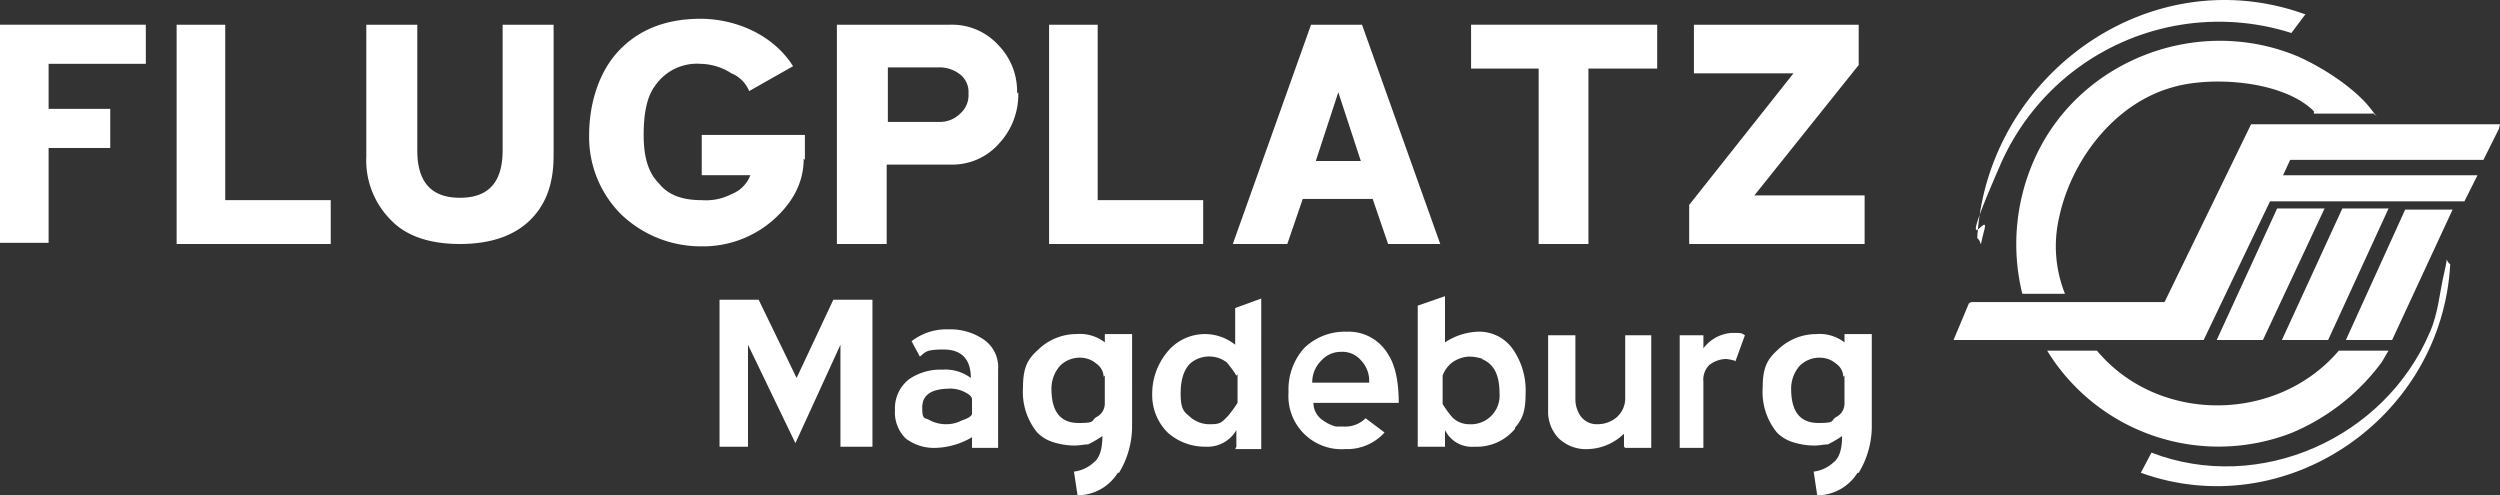 <svg xmlns="http://www.w3.org/2000/svg" width="335.907" height="66.551" viewBox="0 0 335.907 66.551">
  <rect x="0" y="0" width="335.907" height="66.551" fill="#333333" stroke="none"/>
  <g id="Redesign_Logo_Flughafen-Magdeburg_4c-positiv" transform="translate(-1.7 -3.916)">
    <g id="Gruppe_831" data-name="Gruppe 831" transform="translate(1.7 6.439)">
      <path id="Pfad_7306" data-name="Pfad 7306" d="M21.291,11.256H8.23v6.052h8.282v5.256H8.23V35.306H1.7V6H21.291Z" transform="translate(-1.7 -5.204)" fill="#fff"/>
      <path id="Pfad_7307" data-name="Pfad 7307" d="M37.465,35.466H16.6V6h6.53V29.572H37.306v5.893Z" transform="translate(7.132 -5.204)" fill="#fff"/>
      <path id="Pfad_7308" data-name="Pfad 7308" d="M57.765,23.679c0,3.823-1.115,6.689-3.345,8.76s-5.415,3.026-9.238,3.026-7.008-.956-9.079-3.026a11.375,11.375,0,0,1-3.5-8.76V6h6.849V22.883c0,4.3,1.911,6.371,5.734,6.371s5.734-2.071,5.734-6.371V6h6.849V23.679Z" transform="translate(16.615 -5.204)" fill="#fff"/>
      <path id="Pfad_7309" data-name="Pfad 7309" d="M80.228,24.294c0,3.185-1.433,5.893-4.141,8.282a14.309,14.309,0,0,1-9.716,3.5A15.471,15.471,0,0,1,55.7,31.78a14.66,14.66,0,0,1-4.3-10.671c0-4.141,1.274-8.441,3.982-11.308s6.371-4.3,10.99-4.3S76.087,7.571,78.8,11.871L72.9,15.216a4.353,4.353,0,0,0-2.389-2.389,7.894,7.894,0,0,0-4.141-1.274,6.809,6.809,0,0,0-6.052,2.867c-1.115,1.433-1.593,3.663-1.593,6.689s.637,5.1,2.071,6.53c1.274,1.593,3.185,2.23,5.734,2.23a7.449,7.449,0,0,0,3.982-.8,4.408,4.408,0,0,0,2.548-2.548h-6.53V21.109H80.388v3.345Z" transform="translate(27.759 -5.5)" fill="#fff"/>
      <path id="Pfad_7310" data-name="Pfad 7310" d="M96.669,15.079a9.63,9.63,0,0,1-2.548,6.849,8.343,8.343,0,0,1-6.53,2.867h-8.6V35.466H72.3V6H87.59a8.411,8.411,0,0,1,6.371,2.708,8.883,8.883,0,0,1,2.548,6.53Zm-6.689.159a2.97,2.97,0,0,0-1.115-2.548A4.447,4.447,0,0,0,86,11.734H79.149V19.06H86a3.838,3.838,0,0,0,2.867-1.115,3.281,3.281,0,0,0,1.115-2.708Z" transform="translate(40.147 -5.204)" fill="#fff"/>
      <path id="Pfad_7311" data-name="Pfad 7311" d="M111.065,35.466H90.2V6h6.53V29.572h14.175v5.893Z" transform="translate(50.757 -5.204)" fill="#fff"/>
      <path id="Pfad_7312" data-name="Pfad 7312" d="M133.732,35.466h-7.167l-2.071-6.052h-9.4l-2.071,6.052H105.7L116.212,6h6.849l10.512,29.466ZM122.9,24.316l-3.026-9.238-3.026,9.238H122.9Z" transform="translate(59.944 -5.204)" fill="#fff"/>
      <path id="Pfad_7313" data-name="Pfad 7313" d="M150.647,11.893h-9.079V35.466h-6.689V11.893H125.8V6h25.006v5.893Z" transform="translate(71.858 -5.204)" fill="#fff"/>
      <path id="Pfad_7314" data-name="Pfad 7314" d="M167.772,35.466H144.2V30.21L158.216,12.53H144.837V6h22.139v5.415L152.96,28.935h14.812v6.53Z" transform="translate(82.764 -5.204)" fill="#fff"/>
      <path id="Pfad_7315" data-name="Pfad 7315" d="M78.646,48.95v-13.7l-6.052,13.22-6.371-13.22v13.7H62.4V29.2h5.256l5.1,10.512L77.69,29.2h5.256V48.95h-4.3Z" transform="translate(34.279 8.548)" fill="#fff"/>
      <path id="Pfad_7316" data-name="Pfad 7316" d="M87.553,47.468V46.194a10.216,10.216,0,0,1-4.937,1.433,6.27,6.27,0,0,1-3.982-1.274A4.926,4.926,0,0,1,77.2,42.531a4.927,4.927,0,0,1,1.911-4.141,7.414,7.414,0,0,1,4.46-1.274,5.754,5.754,0,0,1,3.823,1.115c0-2.548-1.274-3.823-3.663-3.823s-2.389.319-3.185.956L79.43,33.293A7.629,7.629,0,0,1,84.367,31.7a7.94,7.94,0,0,1,4.619,1.274,4.5,4.5,0,0,1,2.071,4.141V47.627h-3.5Zm0-6.371q0-.478-.956-.956a4.241,4.241,0,0,0-1.911-.478c-2.548,0-3.823.8-3.823,2.548s.319,1.274,1.115,1.752a4.625,4.625,0,0,0,2.23.478,4.241,4.241,0,0,0,1.911-.478q1.433-.478,1.433-.956Z" transform="translate(43.051 10.03)" fill="#fff"/>
      <path id="Pfad_7317" data-name="Pfad 7317" d="M100.742,50.735a6.409,6.409,0,0,1-5.415,3.026l-.478-3.185A4.8,4.8,0,0,0,97.556,49.3c.8-.637,1.115-1.911,1.115-3.5a16.534,16.534,0,0,1-1.911,1.115c-.478,0-1.115.159-1.911.159a9.8,9.8,0,0,1-2.867-.478,5.126,5.126,0,0,1-2.071-1.274A8.623,8.623,0,0,1,88,39.267c0-2.708.637-3.823,2.071-5.1a7.368,7.368,0,0,1,5.1-2.071,5.485,5.485,0,0,1,3.823,1.115V32.1h3.663V44.2a12.083,12.083,0,0,1-1.752,6.53Zm-1.911-12.9a2.2,2.2,0,0,0-.956-1.752,3.309,3.309,0,0,0-1.911-.8A3.747,3.747,0,0,0,92.937,36.4a4.675,4.675,0,0,0-1.115,3.026c0,3.185,1.274,4.619,3.663,4.619s1.593-.319,2.389-.8A2.022,2.022,0,0,0,98.99,41.5V37.675Z" transform="translate(49.453 10.267)" fill="#fff"/>
      <path id="Pfad_7318" data-name="Pfad 7318" d="M110.208,49.009v-2.23a4.476,4.476,0,0,1-4.141,2.23,7.513,7.513,0,0,1-5.1-1.911A7.085,7.085,0,0,1,98.9,42a8.765,8.765,0,0,1,1.911-5.575,6.505,6.505,0,0,1,9.238-1.115V30.374l3.5-1.274V49.328h-3.5Zm0-9.556a14.074,14.074,0,0,0-1.274-1.752,3.75,3.75,0,0,0-2.071-.8,3.913,3.913,0,0,0-2.708.8c-.956.8-1.433,2.23-1.433,4.141s.319,2.389,1.115,3.026a3.965,3.965,0,0,0,3.026,1.115c1.274,0,1.433-.319,2.23-1.115a16.684,16.684,0,0,0,1.274-1.752V39.293Z" transform="translate(55.914 8.488)" fill="#fff"/>
      <path id="Pfad_7319" data-name="Pfad 7319" d="M113.745,41.456a2.781,2.781,0,0,0,1.115,2.23,5.382,5.382,0,0,0,1.911.956h1.115a3.838,3.838,0,0,0,2.867-1.115l2.548,1.911a6.726,6.726,0,0,1-5.256,2.23,7.136,7.136,0,0,1-7.645-7.645,8.341,8.341,0,0,1,2.071-5.893A7.8,7.8,0,0,1,118.2,31.9a6.144,6.144,0,0,1,5.575,3.026c.956,1.433,1.433,3.663,1.433,6.53H113.745Zm3.823-6.849a3.493,3.493,0,0,0-2.708,1.115,4.078,4.078,0,0,0-1.274,3.026h7.645a3.965,3.965,0,0,0-1.115-3.026,3.281,3.281,0,0,0-2.708-1.115Z" transform="translate(62.73 10.148)" fill="#fff"/>
      <path id="Pfad_7320" data-name="Pfad 7320" d="M134.36,46.739a6.677,6.677,0,0,1-5.415,2.389,4.043,4.043,0,0,1-3.982-2.23v2.23H121.3V30.174l3.663-1.274v6.212a8.568,8.568,0,0,1,4.3-1.433,5.532,5.532,0,0,1,4.619,2.071,9.64,9.64,0,0,1,1.911,6.212c0,2.548-.478,3.5-1.433,4.619Zm-4.3-9.4a5.94,5.94,0,0,0-1.911-.319,4.227,4.227,0,0,0-2.23.8,3.856,3.856,0,0,0-1.274,1.752v3.823a14.071,14.071,0,0,0,1.274,1.752,3.145,3.145,0,0,0,2.23.956,3.848,3.848,0,0,0,4.141-4.141c0-2.548-.8-3.982-2.389-4.619Z" transform="translate(69.191 8.37)" fill="#fff"/>
      <path id="Pfad_7321" data-name="Pfad 7321" d="M142.493,47.172V45.42a7.213,7.213,0,0,1-4.778,2.071,5.3,5.3,0,0,1-3.982-1.433,5.166,5.166,0,0,1-1.433-3.823V32.2h3.663v8.6a3.912,3.912,0,0,0,.8,2.389,2.673,2.673,0,0,0,2.23.956,3.905,3.905,0,0,0,2.548-.956,3.387,3.387,0,0,0,1.115-2.389V32.2h3.5V47.331h-3.5Z" transform="translate(75.711 10.326)" fill="#fff"/>
      <path id="Pfad_7322" data-name="Pfad 7322" d="M151.045,35.823a5.911,5.911,0,0,0-1.433-.319,3.805,3.805,0,0,0-2.23.8,2.774,2.774,0,0,0-.8,2.23V47.45H143.4V32.319h3.185v1.752A5.171,5.171,0,0,1,150.408,32c1.274,0,1.274,0,1.752.319l-1.274,3.5Z" transform="translate(82.29 10.207)" fill="#fff"/>
      <path id="Pfad_7323" data-name="Pfad 7323" d="M163.142,50.735a6.409,6.409,0,0,1-5.415,3.026l-.478-3.185a4.8,4.8,0,0,0,2.708-1.274c.8-.637,1.115-1.911,1.115-3.5a16.536,16.536,0,0,1-1.911,1.115c-.478,0-1.115.159-1.911.159a9.8,9.8,0,0,1-2.867-.478,5.127,5.127,0,0,1-2.071-1.274,8.624,8.624,0,0,1-1.911-6.052c0-2.708.637-3.823,2.071-5.1a7.368,7.368,0,0,1,5.1-2.071,5.485,5.485,0,0,1,3.823,1.115V32.1h3.663V44.2a12.083,12.083,0,0,1-1.752,6.53Zm-1.911-12.9a2.2,2.2,0,0,0-.956-1.752,3.309,3.309,0,0,0-1.911-.8,3.747,3.747,0,0,0-3.026,1.115,4.675,4.675,0,0,0-1.115,3.026c0,3.185,1.274,4.619,3.663,4.619s1.593-.319,2.389-.8A2.022,2.022,0,0,0,161.39,41.5V37.675Z" transform="translate(86.439 10.267)" fill="#fff"/>
    </g>
    <g id="Gruppe_833" data-name="Gruppe 833" transform="translate(264.182 3.916)">
      <path id="Pfad_7324" data-name="Pfad 7324" d="M239.925,14.4l-.159.637L237.7,19.178H211.734l-.956,2.071H236.9l-1.752,3.5H209.026l-8.919,18.635H166.5l2.071-4.937.319-.159h25.962L206.478,14.4Z" transform="translate(-166.5 2.299)" fill="#fff"/>
      <path id="Pfad_7325" data-name="Pfad 7325" d="M219.913,17.14H211.79v-.319c-4.141-4.141-13.857-4.778-19.113-3.185-7.8,2.23-13.538,9.875-15.131,17.52a17.17,17.17,0,0,0,.8,10.193h-5.734a27.9,27.9,0,0,1,1.593-18c5.893-13.379,21.98-19.591,35.518-13.857,3.185,1.433,7.486,4.141,9.716,7.008s.478.478.478.8Z" transform="translate(-163.371 -1.874)" fill="#fff"/>
      <path id="Pfad_7326" data-name="Pfad 7326" d="M181.089,33.5c8.282,9.875,24.21,9.716,32.492,0h6.689c-.319.478-.637,1.115-.956,1.593a28.914,28.914,0,0,1-11.945,9.4A27.023,27.023,0,0,1,174.4,33.5h6.689Z" transform="translate(-161.817 13.62)" fill="#fff"/>
      <path id="Pfad_7327" data-name="Pfad 7327" d="M208.535,21.5l-8.123,17.679H194.2L202.323,21.5Z" transform="translate(-150.081 6.507)" fill="#fff"/>
      <path id="Pfad_7328" data-name="Pfad 7328" d="M203.194,21.5l-8.282,17.679H188.7L196.823,21.5Z" transform="translate(-153.341 6.507)" fill="#fff"/>
      <path id="Pfad_7329" data-name="Pfad 7329" d="M213.935,21.6l-8.123,17.52H199.6l7.964-17.52Z" transform="translate(-146.881 6.566)" fill="#fff"/>
      <g id="Gruppe_832" data-name="Gruppe 832" transform="translate(2.994)">
        <path id="Pfad_7330" data-name="Pfad 7330" d="M182.3,54.469l1.433-2.708c14.494,5.575,31.377-1.911,37.429-16.246,1.115-2.548,1.274-5.256,1.911-7.964s0-1.593.8-1.115c-1.115,20.706-22.139,35.04-41.57,28.032Z" transform="translate(-160.129 9.056)" fill="#fff"/>
        <path id="Pfad_7331" data-name="Pfad 7331" d="M212.69,5.8,210.779,8.35a32.047,32.047,0,0,0-39.022,17.52c-6.53,14.972-1.433,5.893-2.23,8.919s-.159,1.752-.956,1.115c1.274-21.82,23.095-37.588,43.959-30.1Z" transform="translate(-168.38 -3.916)" fill="#fff"/>
      </g>
    </g>
  </g>
</svg>
